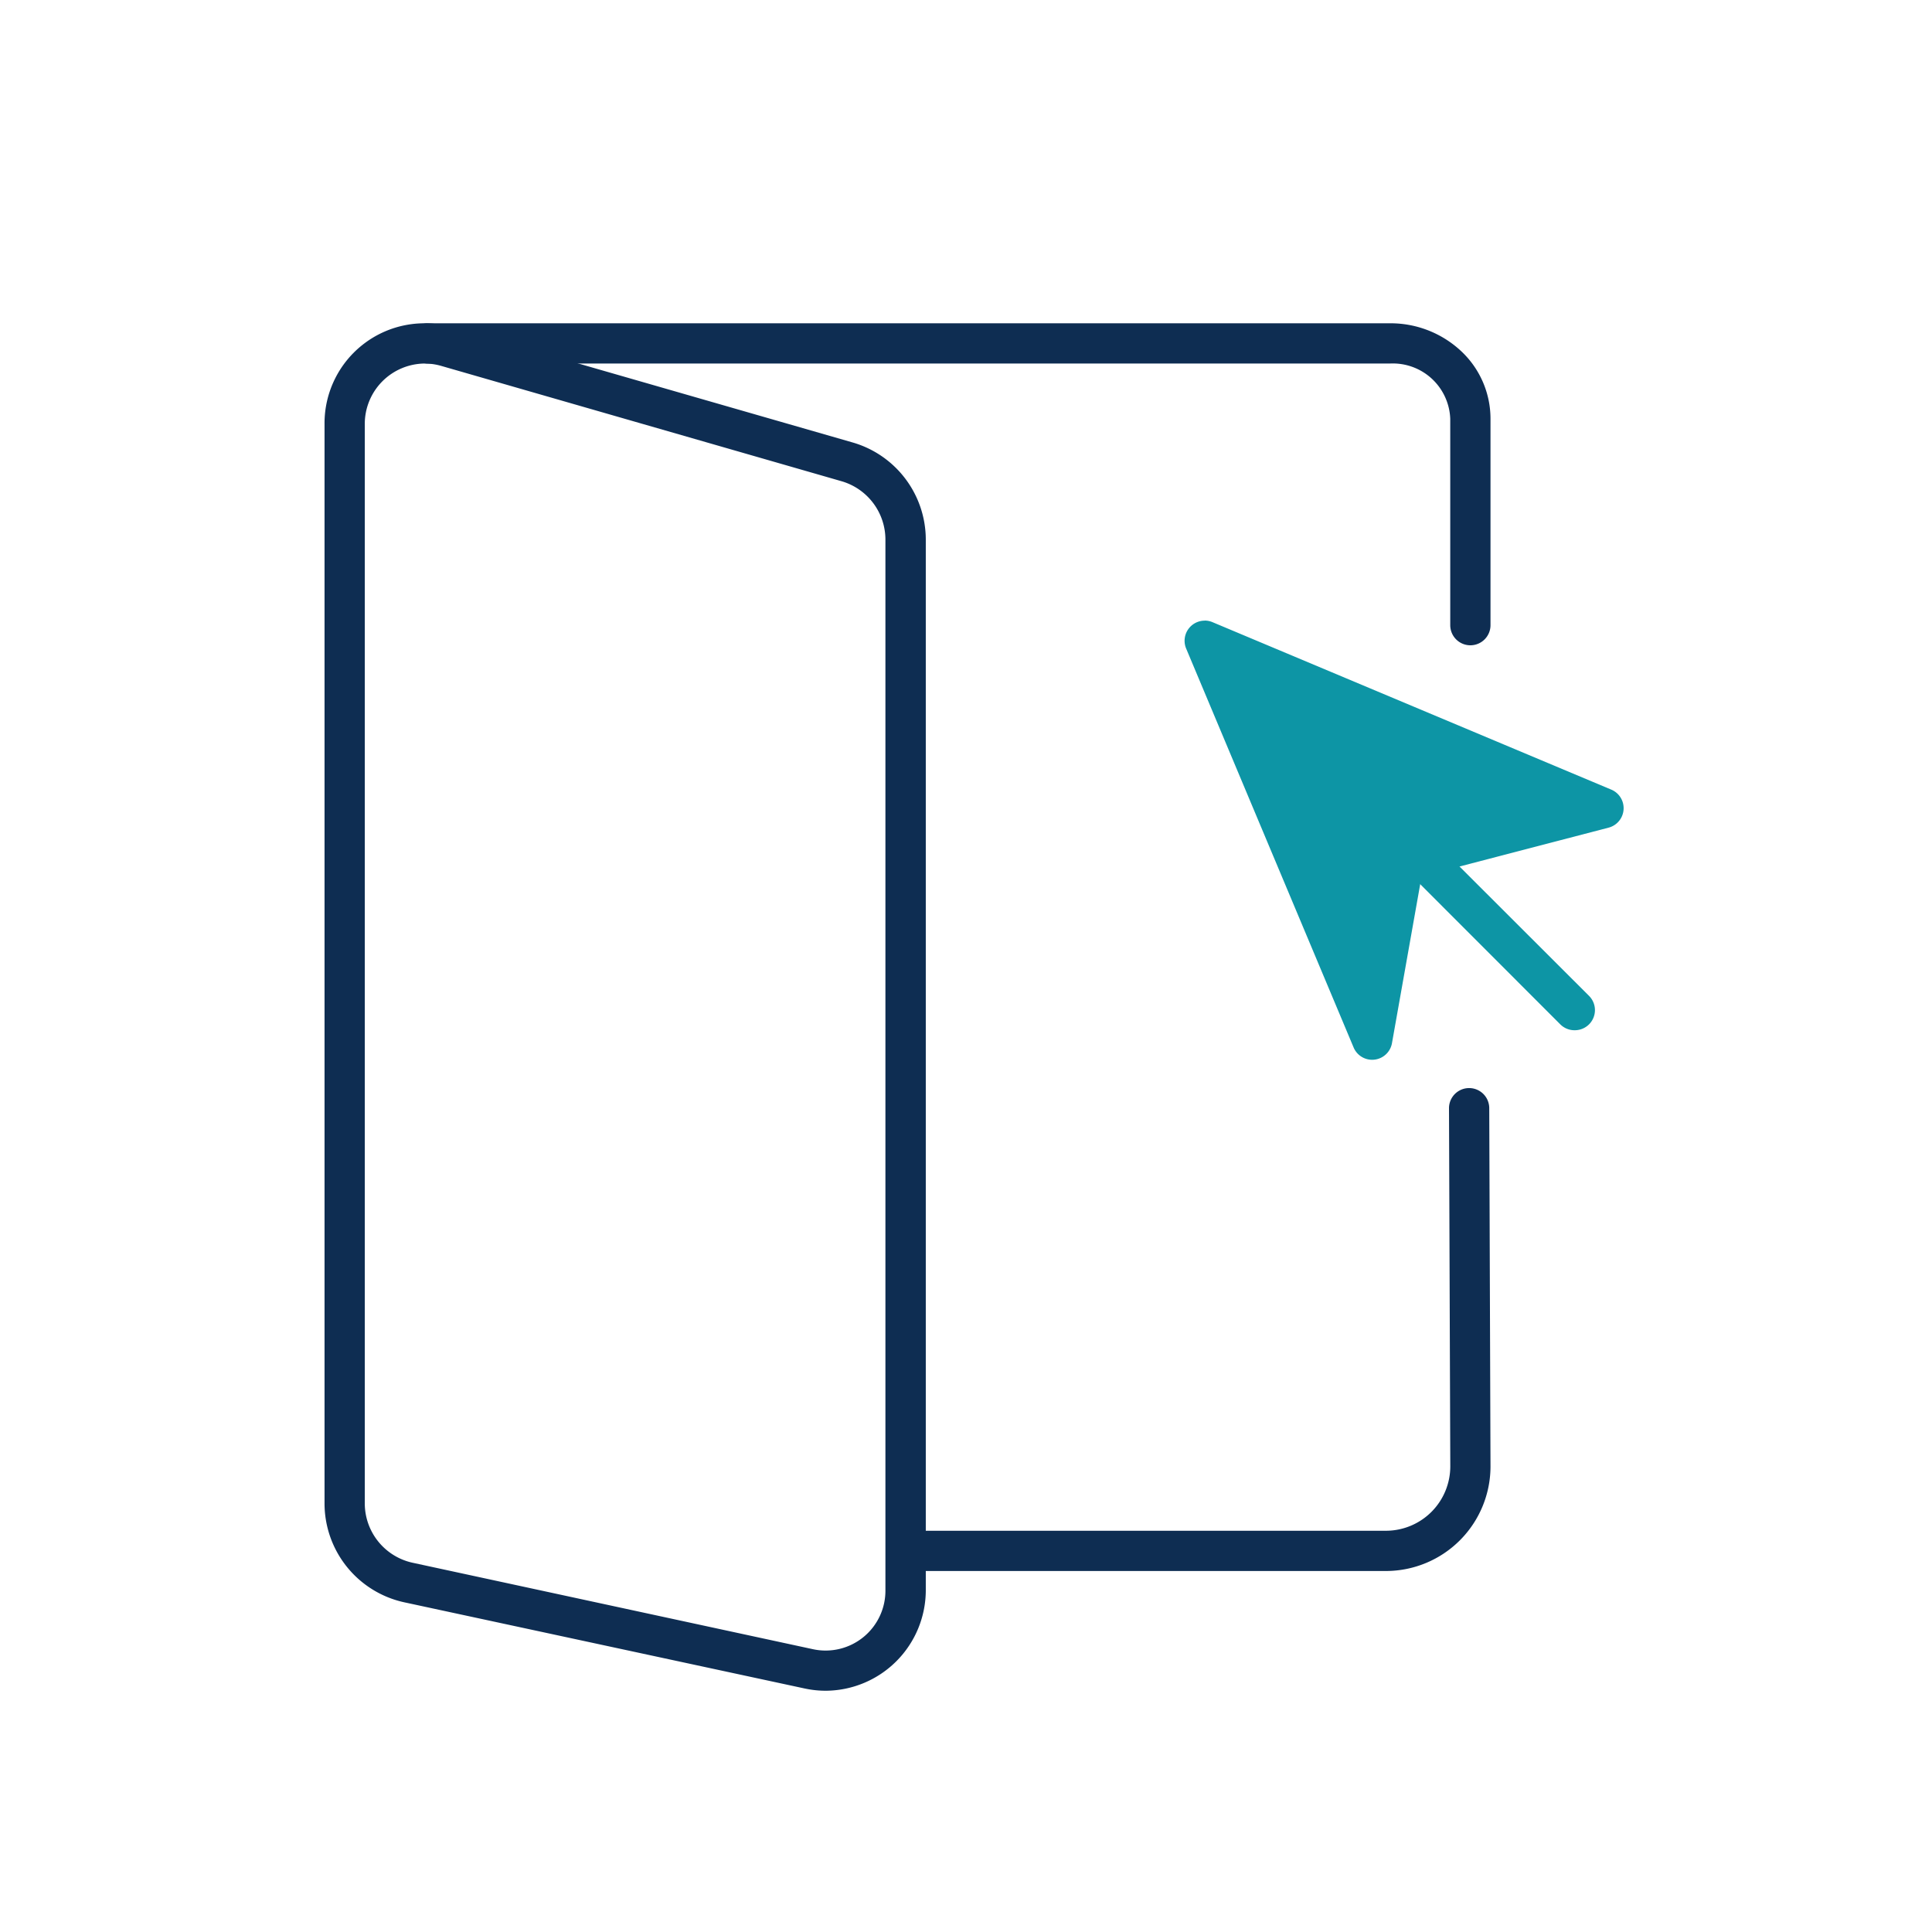 <svg xmlns="http://www.w3.org/2000/svg" xmlns:xlink="http://www.w3.org/1999/xlink" width="48" height="48" viewBox="0 0 48 48">
  <defs>
    <clipPath id="clip-le_ebooks">
      <rect width="48" height="48"/>
    </clipPath>
  </defs>
  <g id="le_ebooks" clip-path="url(#clip-le_ebooks)">
    <g id="Group_13797" data-name="Group 13797">
      <path id="Path_1800" data-name="Path 1800" d="M35.031,15.063a.5.5,0,0,1-.5-.5V9.439a1.427,1.427,0,0,0-1.5-1.376H9.125a.5.5,0,0,1,0-1H33.031a2.566,2.566,0,0,1,1.745.668,2.3,2.3,0,0,1,.755,1.708v5.124A.5.5,0,0,1,35.031,15.063Z" transform="translate(1.5 0.969)" fill="#0e2d52"/>
      <path id="Path_1801" data-name="Path 1801" d="M20.451,41a2.5,2.5,0,0,1-.527-.057L9.968,38.8A2.515,2.515,0,0,1,8,36.345V9.533a2.485,2.485,0,0,1,3.176-2.409l9.955,2.866A2.515,2.515,0,0,1,22.938,12.4v26.1A2.5,2.5,0,0,1,20.451,41ZM10.487,8.026A1.5,1.5,0,0,0,9,9.533V36.345a1.51,1.51,0,0,0,1.179,1.473l9.956,2.15a1.486,1.486,0,0,0,1.8-1.473V12.4a1.511,1.511,0,0,0-1.083-1.448L10.9,8.085A1.489,1.489,0,0,0,10.487,8.026Z" transform="translate(0.063 1.006)" fill="#0e2d52"/>
      <path id="Path_1802" data-name="Path 1802" d="M33.95,38.531H22.5a.5.5,0,0,1,0-1H33.95a1.6,1.6,0,0,0,1.582-1.606L35.5,27.033a.5.5,0,1,1,1,0l.031,8.894A2.6,2.6,0,0,1,33.95,38.531Z" transform="translate(0.5 0.5)" fill="#0e2d52"/>
      <path id="Path_1803" data-name="Path 1803" d="M29.43,15.444l4.16,9.91.792-4.46,4.957-1.289Z" transform="translate(0.5 0.474)" fill="#0d95a5"/>
      <path id="Path_1803_-_Outline" data-name="Path 1803 - Outline" d="M29.43,14.944a.5.5,0,0,1,.193.039l9.909,4.161a.5.5,0,0,1-.068.945L34.819,21.3l-.736,4.144a.5.5,0,0,1-.953.106l-4.16-9.91a.5.5,0,0,1,.461-.694Zm8.352,4.549-7.417-3.115L33.4,23.6l.5-2.789a.5.5,0,0,1,.366-.4Z" transform="translate(0.5 0.474)" fill="#0d95a5"/>
      <path id="Path_15539" data-name="Path 15539" d="M4.243,4.743A.5.5,0,0,1,3.889,4.6L-.354.354a.5.5,0,0,1,0-.707.5.5,0,0,1,.707,0L4.6,3.889a.5.5,0,0,1-.354.854Z" transform="translate(34.879 20.853)" fill="#0d95a5"/>
    </g>
  </g>
</svg>
